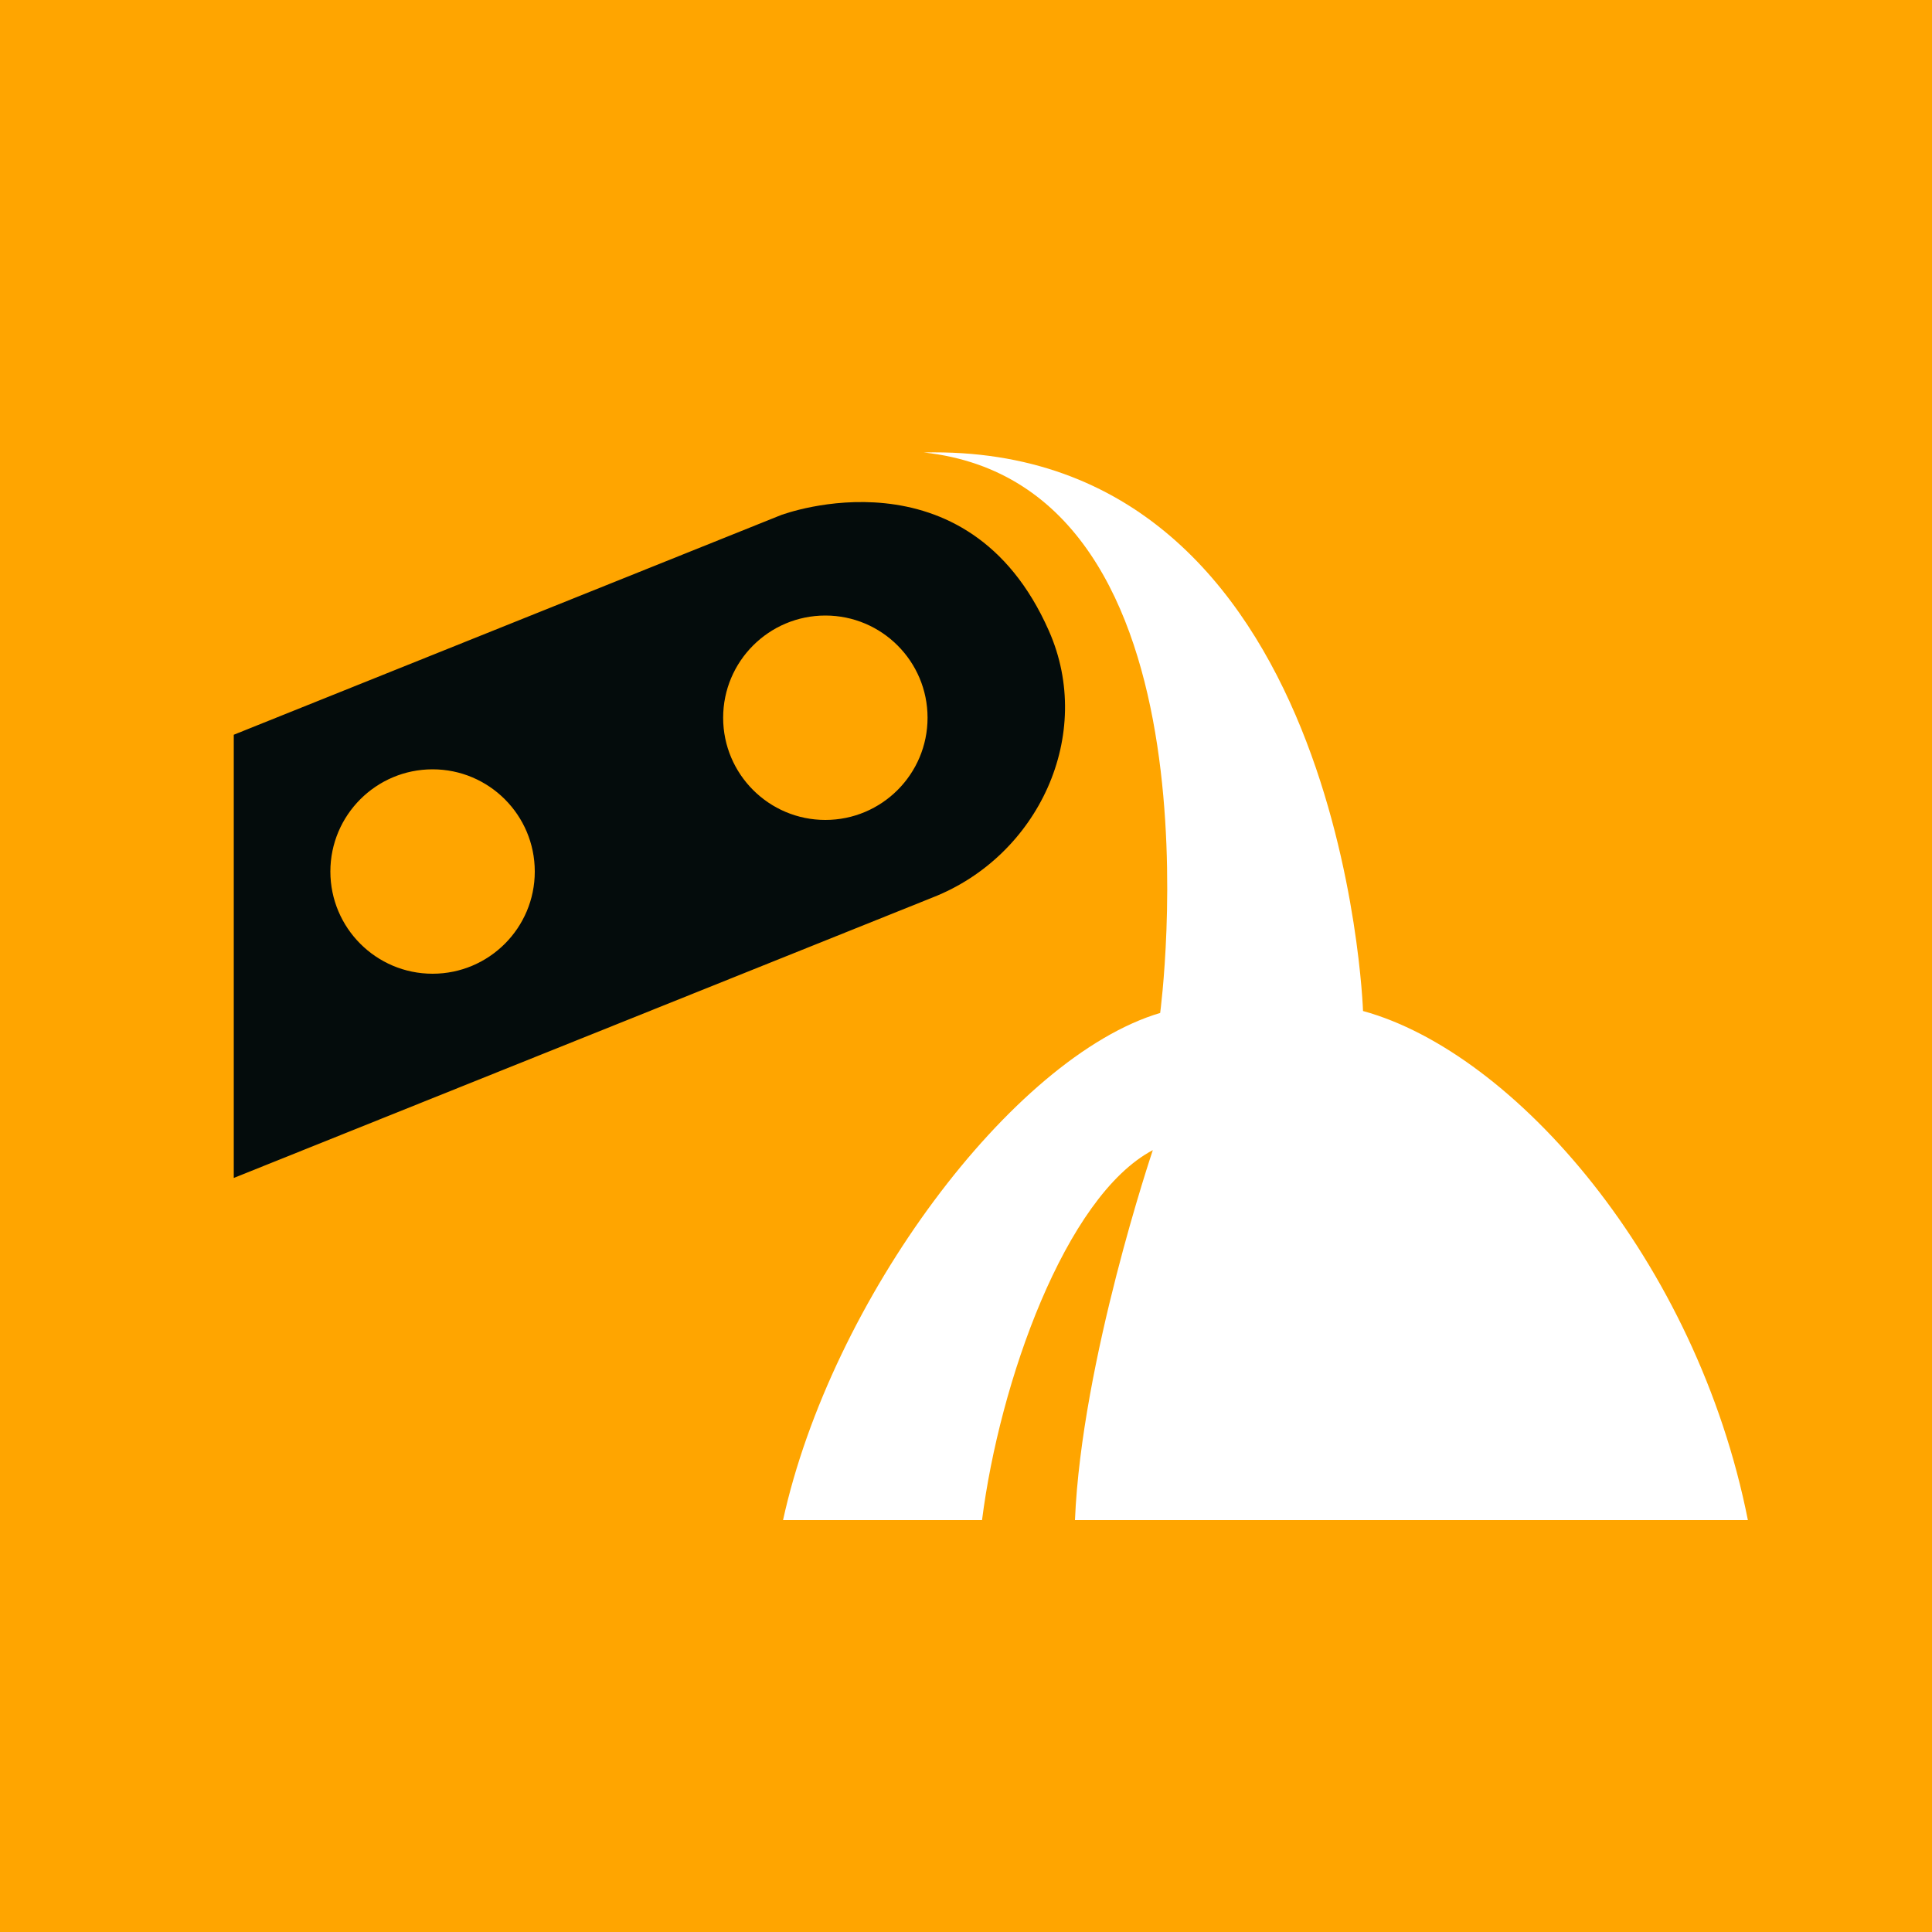 <?xml version="1.0" encoding="UTF-8"?>
<svg xmlns="http://www.w3.org/2000/svg" width="100" height="100" viewBox="0 0 100 100">
  <defs>
    <style>
      .cls-1 {
        fill: orange;
      }

      .cls-2 {
        fill: #fff;
      }

      .cls-3 {
        fill: #040c0c;
      }
    </style>
  </defs>
  <g id="HG">
    <rect class="cls-1" width="100" height="100"></rect>
  </g>
  <g id="Ebene_1" data-name="Ebene 1">
    <g>
      <path class="cls-3" d="M40.5,26.63l-28.4,11.4v22.94l36.18-14.52c5.47-2.15,8.39-8.42,6.01-13.8-4.23-9.59-13.8-6.01-13.8-6.01ZM22.39,50.4c-2.92,0-5.29-2.37-5.29-5.29s2.37-5.29,5.29-5.29,5.29,2.37,5.29,5.29-2.37,5.29-5.29,5.29ZM42.72,42.44c-2.92,0-5.29-2.37-5.29-5.29s2.37-5.29,5.29-5.29,5.29,2.37,5.29,5.29-2.37,5.29-5.29,5.29Z"></path>
      <path class="cls-2" d="M47.82,23.42c21.75-.5,22.73,28.91,22.73,28.91,7.84,2.15,17.26,12.93,19.92,26.35h-34.83c.34-8.23,4.03-19.15,4.03-19.15-4.54,2.4-7.94,12.04-8.84,19.15h-10.3c2.49-11.36,11.85-23.97,19.52-26.25,0,0,3.67-27.28-12.23-29.01Z"></path>
    </g>
  </g>
</svg>
